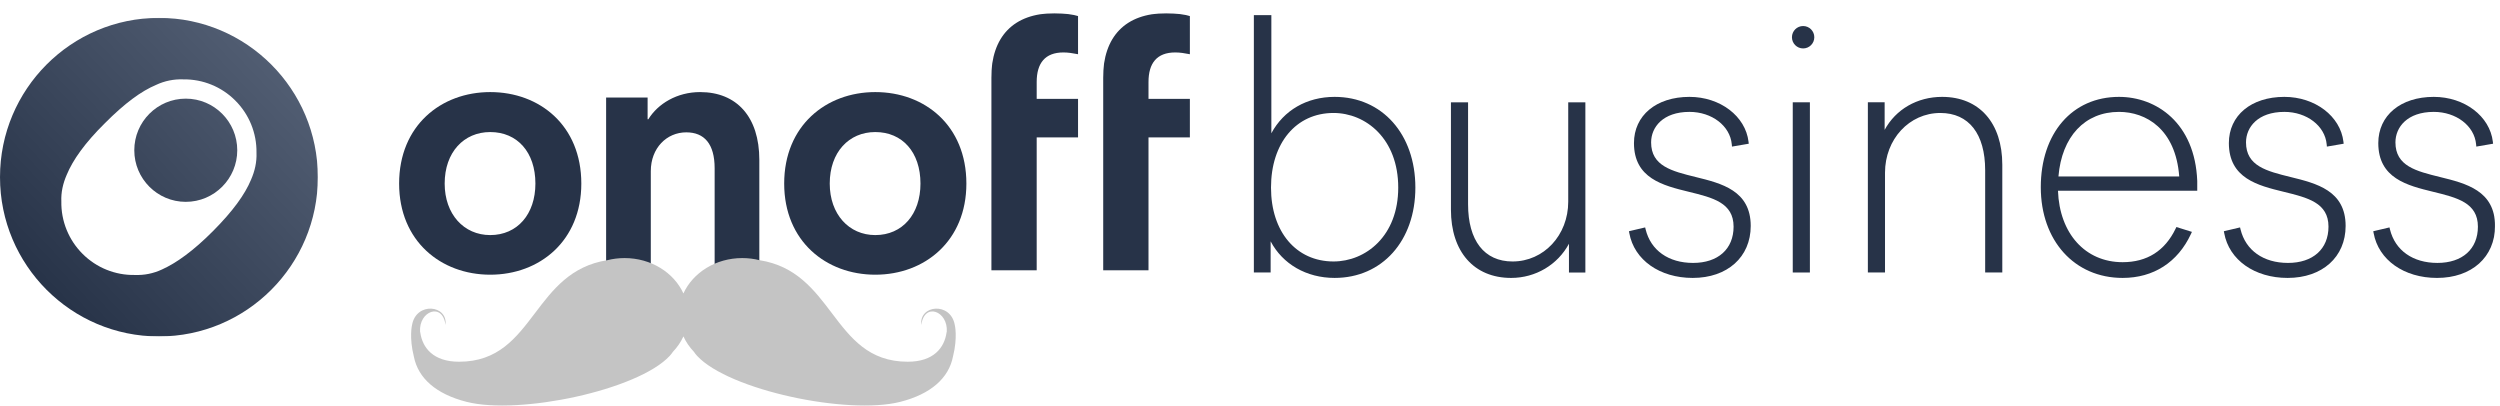 <svg xmlns="http://www.w3.org/2000/svg" width="3594" height="583" viewBox="0 0 3594 583" fill="none"><path fill-rule="evenodd" clip-rule="evenodd" d="M704.742 132.376C775.946 132.376 835.707 180.528 835.707 263.894C835.707 346.234 775.946 394.906 704.742 394.906C634.061 394.906 573.777 346.745 573.777 263.894C573.777 180.528 634.061 132.376 704.742 132.376ZM704.742 337.949C743.719 337.949 769.701 307.913 769.701 263.894C769.701 218.844 743.719 189.843 704.742 189.843C666.807 189.843 639.26 218.844 639.26 263.894C639.26 307.913 666.807 337.949 704.742 337.949Z" fill="#273348"></path><path fill-rule="evenodd" clip-rule="evenodd" d="M1091.61 388.936H1027.37V241.885C1027.37 206.942 1012.57 190.258 986.579 190.258C958.536 190.258 935.589 212.686 935.589 246.055V388.936H871.352V140.196H931.002V171.484H932.031C945.793 149.065 973.327 132.376 1006.46 132.376C1058.98 132.376 1091.61 167.834 1091.61 229.881V388.936Z" fill="#273348"></path><path fill-rule="evenodd" clip-rule="evenodd" d="M1258.31 132.376C1329.5 132.376 1389.27 180.528 1389.27 263.894C1389.27 346.234 1329.5 394.906 1258.31 394.906C1187.63 394.906 1127.35 346.745 1127.35 263.894C1127.35 180.528 1187.63 132.376 1258.31 132.376ZM1258.31 337.949C1297.28 337.949 1323.27 307.913 1323.27 263.894C1323.27 218.844 1297.28 189.843 1258.31 189.843C1220.38 189.843 1192.83 218.844 1192.83 263.894C1192.83 307.913 1220.38 337.949 1258.31 337.949Z" fill="#273348"></path><mask id="mask0_4178_15194" style="mask-type:alpha" maskUnits="userSpaceOnUse" x="1425" y="19" width="126" height="370"><path d="M1425 19.013H1550.01V388.933H1425V19.013Z" fill="white"></path></mask><g mask="url(#mask0_4178_15194)"><path fill-rule="evenodd" clip-rule="evenodd" d="M1425 142.14V112.126C1425 52.638 1457.16 19.003 1515.78 19.003C1530.31 19.003 1543.79 21.07 1550.01 23.145V77.98C1542.23 76.438 1535.49 75.398 1528.75 75.398C1502.28 75.398 1490.35 90.918 1490.35 117.815V142.14H1550.01V197.495H1490.35V388.924H1425V197.495V142.14Z" fill="#273348"></path></g><mask id="mask1_4178_15194" style="mask-type:alpha" maskUnits="userSpaceOnUse" x="1585" y="19" width="126" height="370"><path d="M1585.74 19.013H1710.75V388.933H1585.74V19.013Z" fill="white"></path></mask><g mask="url(#mask1_4178_15194)"><path fill-rule="evenodd" clip-rule="evenodd" d="M1585.74 142.14V112.126C1585.74 52.638 1617.9 19.003 1676.51 19.003C1691.04 19.003 1704.52 21.07 1710.75 23.145V77.98C1702.96 76.438 1696.22 75.398 1689.49 75.398C1663.03 75.398 1651.09 90.918 1651.09 117.815V142.14H1710.75V197.495H1651.09V388.924H1585.74V197.495V142.14Z" fill="#273348"></path></g><mask id="mask2_4178_15194" style="mask-type:alpha" maskUnits="userSpaceOnUse" x="0" y="25" width="457" height="459"><path d="M0 25.685H456.948V483.68H0V25.685Z" fill="white"></path></mask><g mask="url(#mask2_4178_15194)"><path fill-rule="evenodd" clip-rule="evenodd" d="M228.476 25.698C102.361 25.698 0 128.303 0 254.694C0 381.066 102.361 483.68 228.458 483.68C354.573 483.68 456.948 381.066 456.948 254.694C456.948 128.294 354.573 25.685 228.476 25.685V25.698ZM360.975 258.169C352.126 279.525 334.883 303.394 306.224 332.201C278.07 360.525 253.834 377.895 233.027 387.335C220.156 393.314 207.252 395.785 193.857 395.302C165.731 395.827 138.62 384.882 118.777 365.008C98.71 345.028 87.662 317.763 88.19 289.485C87.607 276.565 90.532 263.641 95.946 251.237C104.79 229.859 122.061 205.516 150.697 177.201C179.342 148.384 203.087 131 224.385 122.044C236.618 116.281 250.063 113.57 263.573 114.104C291.507 113.727 318.407 124.658 338.125 144.403C358.105 164.249 369.149 191.321 368.726 219.443C369.295 232.85 366.37 245.756 360.956 258.183" fill="url(#paint0_linear_4178_15194)"></path></g><path fill-rule="evenodd" clip-rule="evenodd" d="M267.068 290.169C226.208 290.169 193.059 256.943 193.059 216.008C193.059 175.05 226.208 141.806 267.068 141.806C307.91 141.806 341.083 175.041 341.083 216.008C341.083 256.943 307.901 290.169 267.068 290.169Z" fill="url(#paint1_linear_4178_15194)"></path><path fill-rule="evenodd" clip-rule="evenodd" d="M1917.09 162.405C1963.31 162.405 2010.1 199.243 2010.1 269.672C2010.1 339.4 1963.31 375.89 1917.09 375.89C1863.33 375.89 1827.2 333.205 1827.2 269.672C1827.2 205.507 1863.33 162.405 1917.09 162.405ZM1918.65 139.268C1878.59 139.268 1845.5 158.571 1827.7 191.566V21.741H1802.55V391.741H1826.67V346.935C1843.93 379.677 1878.1 399.537 1918.65 399.537C1986.99 399.537 2034.74 346.134 2034.74 269.672C2034.74 192.892 1986.99 139.268 1918.65 139.268Z" fill="#273348"></path><path fill-rule="evenodd" clip-rule="evenodd" d="M2254.49 289.951C2254.49 338.144 2219.34 375.899 2174.45 375.899C2133.81 375.899 2110.5 345.909 2110.5 293.596V147.069H2085.86V301.388C2085.86 361.94 2119.01 399.547 2172.38 399.547C2207.68 399.547 2239.33 380.548 2255.53 350.396V391.75H2279.13V147.069H2254.49V289.951Z" fill="#273348"></path><path fill-rule="evenodd" clip-rule="evenodd" d="M2437.84 254.518C2403.38 246.04 2373.64 238.722 2373.64 204.667C2373.64 182.856 2390.67 160.846 2428.76 160.846C2461.04 160.846 2487.2 180.918 2489.61 207.525L2489.9 210.743L2514.02 206.605L2513.69 203.793C2509.38 167.014 2472.88 139.27 2428.76 139.27C2381.05 139.27 2348.99 165.964 2348.99 205.703C2348.99 256.46 2390.87 266.701 2427.82 275.722C2462.36 284.172 2492.2 291.471 2492.2 325.834C2492.2 357.997 2469.88 377.977 2433.95 377.977C2398.65 377.977 2373.17 359.962 2365.77 329.797L2365.07 326.93L2341.78 332.411L2342.3 335.205C2349.33 373.692 2385.95 399.544 2433.43 399.544C2483.31 399.544 2516.84 369.494 2516.84 324.789C2516.84 273.959 2474.86 263.626 2437.84 254.518Z" fill="#273348"></path><mask id="mask3_4178_15194" style="mask-type:alpha" maskUnits="userSpaceOnUse" x="0" y="19" width="3587" height="465"><path d="M0 483.687H3586.88V19.013H0V483.687Z" fill="white"></path></mask><g mask="url(#mask3_4178_15194)"><path fill-rule="evenodd" clip-rule="evenodd" d="M2577.26 391.742H2601.9V147.061H2577.26V391.742Z" fill="#273348"></path><path fill-rule="evenodd" clip-rule="evenodd" d="M2792 139.27C2756.11 139.27 2725.37 157.192 2709.36 186.703V147.062H2685.24V391.743H2709.89V248.341C2709.89 200.152 2744.81 162.407 2789.4 162.407C2830.37 162.407 2853.87 192.397 2853.87 244.714V391.743H2878.51V236.904C2878.51 176.675 2845.36 139.27 2792 139.27Z" fill="#273348"></path><path fill-rule="evenodd" clip-rule="evenodd" d="M2959.22 253.671C2964 196.314 2997.15 160.846 3046.31 160.846C3084.96 160.846 3127.67 185.313 3132.87 253.671H2959.22ZM3046.31 139.27C2979.03 139.27 2933.84 191.463 2933.84 269.149C2933.84 345.915 2982.22 399.539 3051.48 399.539C3095.86 399.539 3130.72 377.13 3149.67 336.457L3151.1 333.35L3128.8 326.373L3127.68 328.692C3112.21 360.689 3086.58 376.922 3051.48 376.922C2997.8 376.922 2960.76 335.789 2958.55 274.221H3158.76V260.188C3155.52 176.661 3099.94 139.27 3046.31 139.27Z" fill="#273348"></path><path fill-rule="evenodd" clip-rule="evenodd" d="M3293.06 254.518C3258.61 246.04 3228.86 238.722 3228.86 204.667C3228.86 182.856 3245.9 160.846 3283.99 160.846C3316.27 160.846 3342.42 180.918 3344.84 207.525L3345.13 210.743L3369.26 206.605L3368.93 203.793C3364.61 167.014 3328.09 139.27 3283.99 139.27C3236.28 139.27 3204.22 165.964 3204.22 205.703C3204.22 256.46 3246.09 266.701 3283.05 275.722C3317.59 284.172 3347.43 291.471 3347.43 325.834C3347.43 357.997 3325.11 377.977 3289.18 377.977C3253.88 377.977 3228.4 359.962 3221 329.797L3220.3 326.93L3197.01 332.411L3197.53 335.205C3204.55 373.692 3241.17 399.544 3288.66 399.544C3338.54 399.544 3372.07 369.494 3372.07 324.789C3372.07 273.959 3330.09 263.626 3293.06 254.518Z" fill="#273348"></path><path fill-rule="evenodd" clip-rule="evenodd" d="M3507.88 254.518C3473.42 246.04 3443.68 238.722 3443.68 204.667C3443.68 182.856 3460.71 160.846 3498.8 160.846C3531.09 160.846 3557.24 180.918 3559.65 207.525L3559.94 210.743L3584.06 206.605L3583.73 203.793C3579.43 167.014 3542.92 139.27 3498.8 139.27C3451.09 139.27 3419.03 165.964 3419.03 205.703C3419.03 256.46 3460.91 266.701 3497.86 275.722C3532.4 284.172 3562.24 291.471 3562.24 325.834C3562.24 357.997 3539.92 377.977 3503.99 377.977C3468.7 377.977 3443.21 359.962 3435.81 329.797L3435.11 326.93L3411.82 332.411L3412.34 335.205C3419.37 373.692 3455.99 399.544 3503.47 399.544C3553.35 399.544 3586.88 369.494 3586.88 324.789C3586.88 273.959 3544.91 263.626 3507.88 254.518Z" fill="#273348"></path><path d="M2592.17 69.636C2601.05 69.636 2608.25 62.424 2608.25 53.527C2608.25 44.63 2601.05 37.418 2592.17 37.418C2583.3 37.418 2576.1 44.63 2576.1 53.527C2576.1 62.424 2583.3 69.636 2592.17 69.636Z" fill="#273348"></path></g><path fill-rule="evenodd" clip-rule="evenodd" d="M982.48 483.592C978.757 491.752 973.601 499.252 967.293 505.843C966.008 507.826 964.513 509.749 962.793 511.603C917.127 560.875 746.475 596.927 670.765 577.699C626.806 566.535 601.079 543.622 594.994 512.723C587.954 484.803 592.364 467.14 592.364 467.14C598.37 433.491 644.045 438.298 640.44 467.139C636.296 433.985 601.782 447.279 603.895 476.987C603.994 477.298 604.094 477.621 604.195 477.955C607.28 499.931 622.753 520.016 659.951 520.016C716.142 520.016 742.175 485.67 769.143 450.09C794.428 416.732 820.534 382.289 873.087 374.05C880.974 372.063 889.294 371 897.891 371C936.123 371 968.868 392.018 982.48 421.845C996.093 392.018 1028.84 371 1067.07 371C1075.67 371 1083.99 372.063 1091.87 374.05C1144.43 382.289 1170.53 416.732 1195.82 450.09C1222.79 485.67 1248.82 520.016 1305.01 520.016C1342.21 520.016 1357.68 499.931 1360.77 477.955C1360.87 477.621 1360.97 477.298 1361.07 476.987C1363.18 447.279 1328.67 433.985 1324.52 467.139C1320.92 438.298 1366.59 433.491 1372.6 467.14C1372.6 467.14 1377.01 484.803 1369.97 512.723C1363.88 543.622 1338.15 566.535 1294.2 577.699C1218.49 596.927 1047.83 560.875 1002.17 511.603C1000.45 509.749 998.953 507.826 997.668 505.843C991.36 499.252 986.204 491.752 982.48 483.592Z" fill="#C4C4C4"></path><defs><linearGradient id="paint0_linear_4178_15194" x1="58.666" y1="414.355" x2="394.596" y2="96.852" gradientUnits="userSpaceOnUse"><stop stop-color="#273348"></stop><stop offset="1" stop-color="#515D72"></stop></linearGradient><linearGradient id="paint1_linear_4178_15194" x1="56.348" y1="403.581" x2="398.167" y2="100.185" gradientUnits="userSpaceOnUse"><stop stop-color="#273348"></stop><stop offset="1" stop-color="#515D72"></stop></linearGradient></defs></svg>